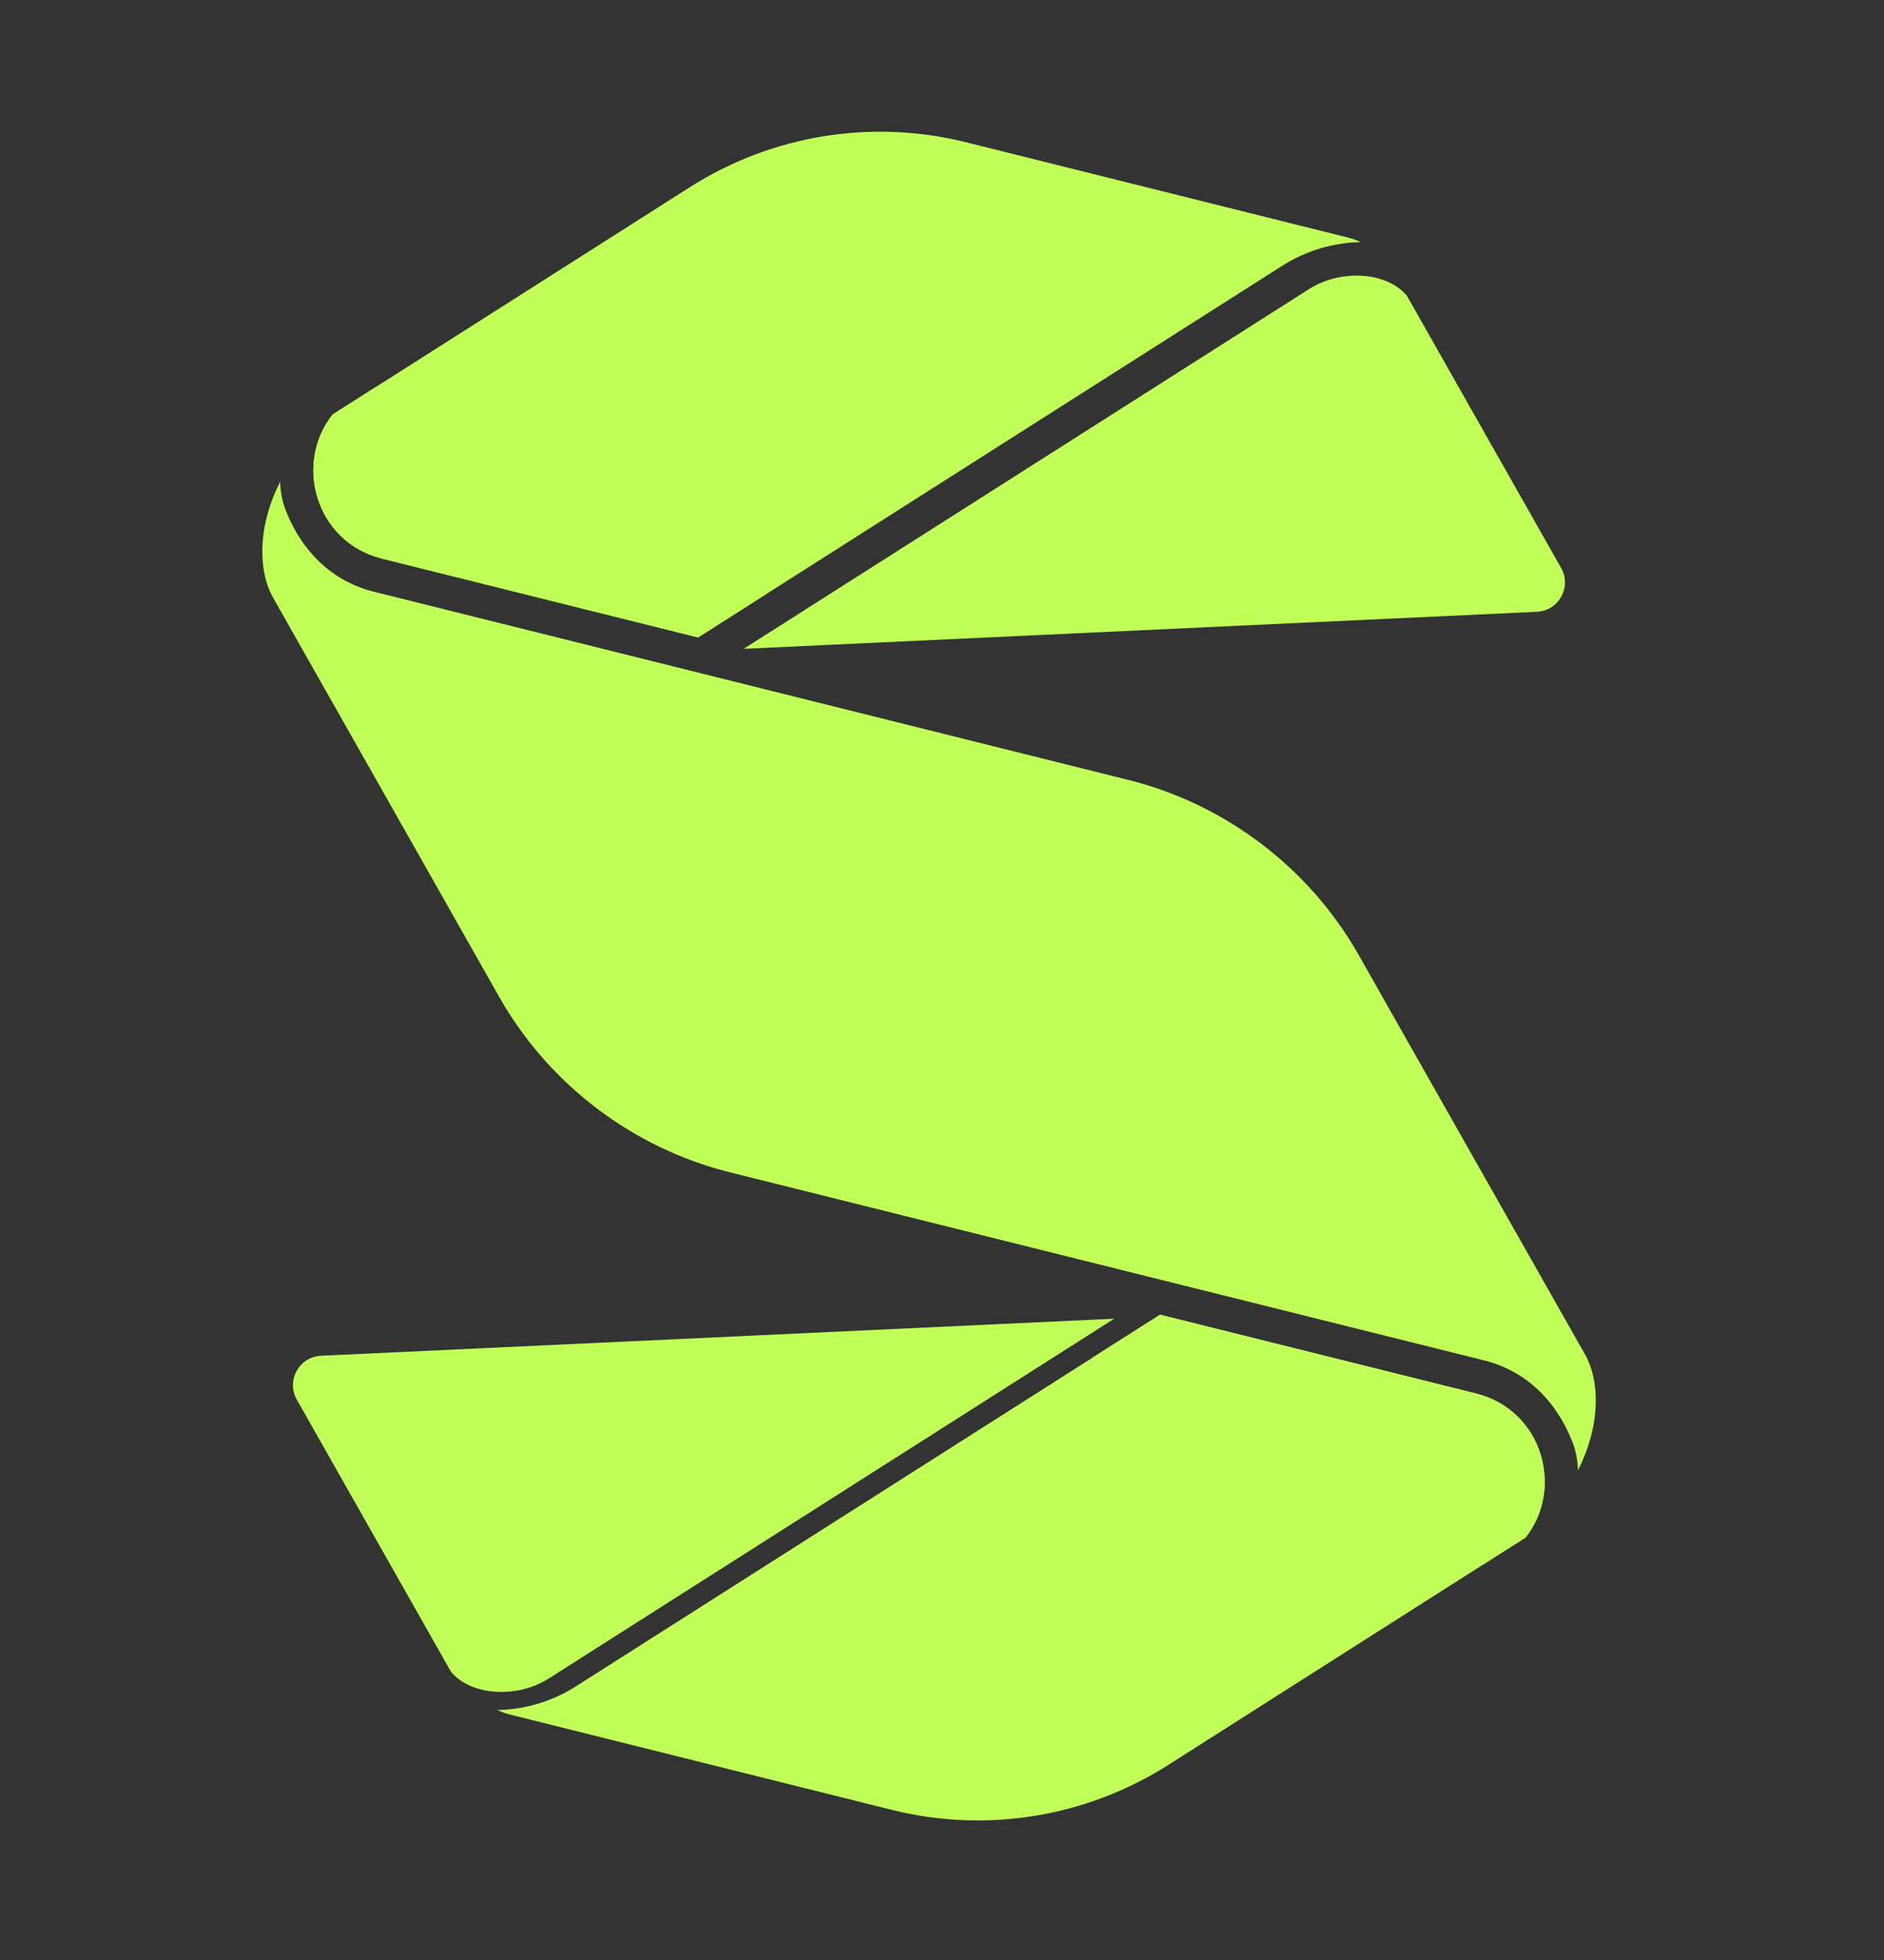 <svg width="50" height="52" viewBox="0 0 50 52" fill="none" xmlns="http://www.w3.org/2000/svg">
<rect x="0" y="0" width="50" height="52" fill="#333333" stroke="none"/>
<path d="M34.752 7.663C34.752 7.663 34.752 7.663 34.752 7.662L19.736 17.214L40.789 16.231C41.37 16.204 41.718 15.574 41.431 15.068L37.337 7.845C36.798 7.203 35.581 7.139 34.752 7.663Z" fill="#C0FF58"/>
<path d="M8.829 10.996C7.797 12.288 8.367 14.379 10.141 14.822L18.526 16.912C23.027 14.049 30.302 9.422 34.032 7.05C34.67 6.644 35.391 6.437 36.113 6.423C36.004 6.373 35.89 6.331 35.771 6.302L25.637 3.774C23.135 3.15 20.486 3.581 18.31 4.965L8.829 10.996Z" fill="#C0FF58"/>
<path d="M41.722 38.233C41.83 38.502 41.873 38.764 41.876 39.012C42.528 37.726 42.424 36.568 42.072 35.946L36.061 25.34C34.751 23.028 32.521 21.333 29.943 20.691L9.923 15.699C8.806 15.421 8.012 14.62 7.59 13.559C7.483 13.29 7.44 13.028 7.436 12.78C6.785 14.066 6.889 15.225 7.241 15.846L13.251 26.453C14.561 28.764 16.791 30.459 19.369 31.102L39.39 36.093C40.506 36.371 41.3 37.172 41.722 38.233Z" fill="#C0FF58"/>
<path d="M39.171 36.97L30.786 34.88C26.285 37.743 19.01 42.37 15.28 44.742C14.642 45.148 13.921 45.355 13.199 45.368C13.308 45.419 13.422 45.461 13.541 45.49L23.675 48.018C26.177 48.642 28.826 48.211 31.002 46.827L40.483 40.795C41.515 39.504 40.945 37.413 39.171 36.97Z" fill="#C0FF58"/>
<path d="M14.556 44.537C14.556 44.538 14.556 44.537 14.556 44.537L29.571 34.986L8.519 35.969C7.938 35.996 7.59 36.627 7.877 37.133L11.97 44.355C12.509 44.997 13.726 45.061 14.556 44.537Z" fill="#C0FF58"/>
<path d="M8.829 10.996C7.797 12.287 8.367 14.379 10.141 14.821L18.526 16.912C19.09 16.553 19.699 16.166 20.338 15.759L11.591 13.578C10.04 13.191 9.408 11.545 9.966 10.273L8.828 10.996C8.827 10.997 8.826 10.998 8.825 10.998L8.829 10.996Z" fill="#C0FF58"/>
<path d="M40.484 40.795C41.516 39.504 40.945 37.413 39.171 36.97L30.786 34.88C30.222 35.239 29.613 35.626 28.974 36.032L37.721 38.214C39.272 38.6 39.903 40.247 39.346 41.518L40.484 40.796C40.484 40.795 40.485 40.795 40.485 40.794L40.484 40.795Z" fill="#C0FF58"/>
</svg>
